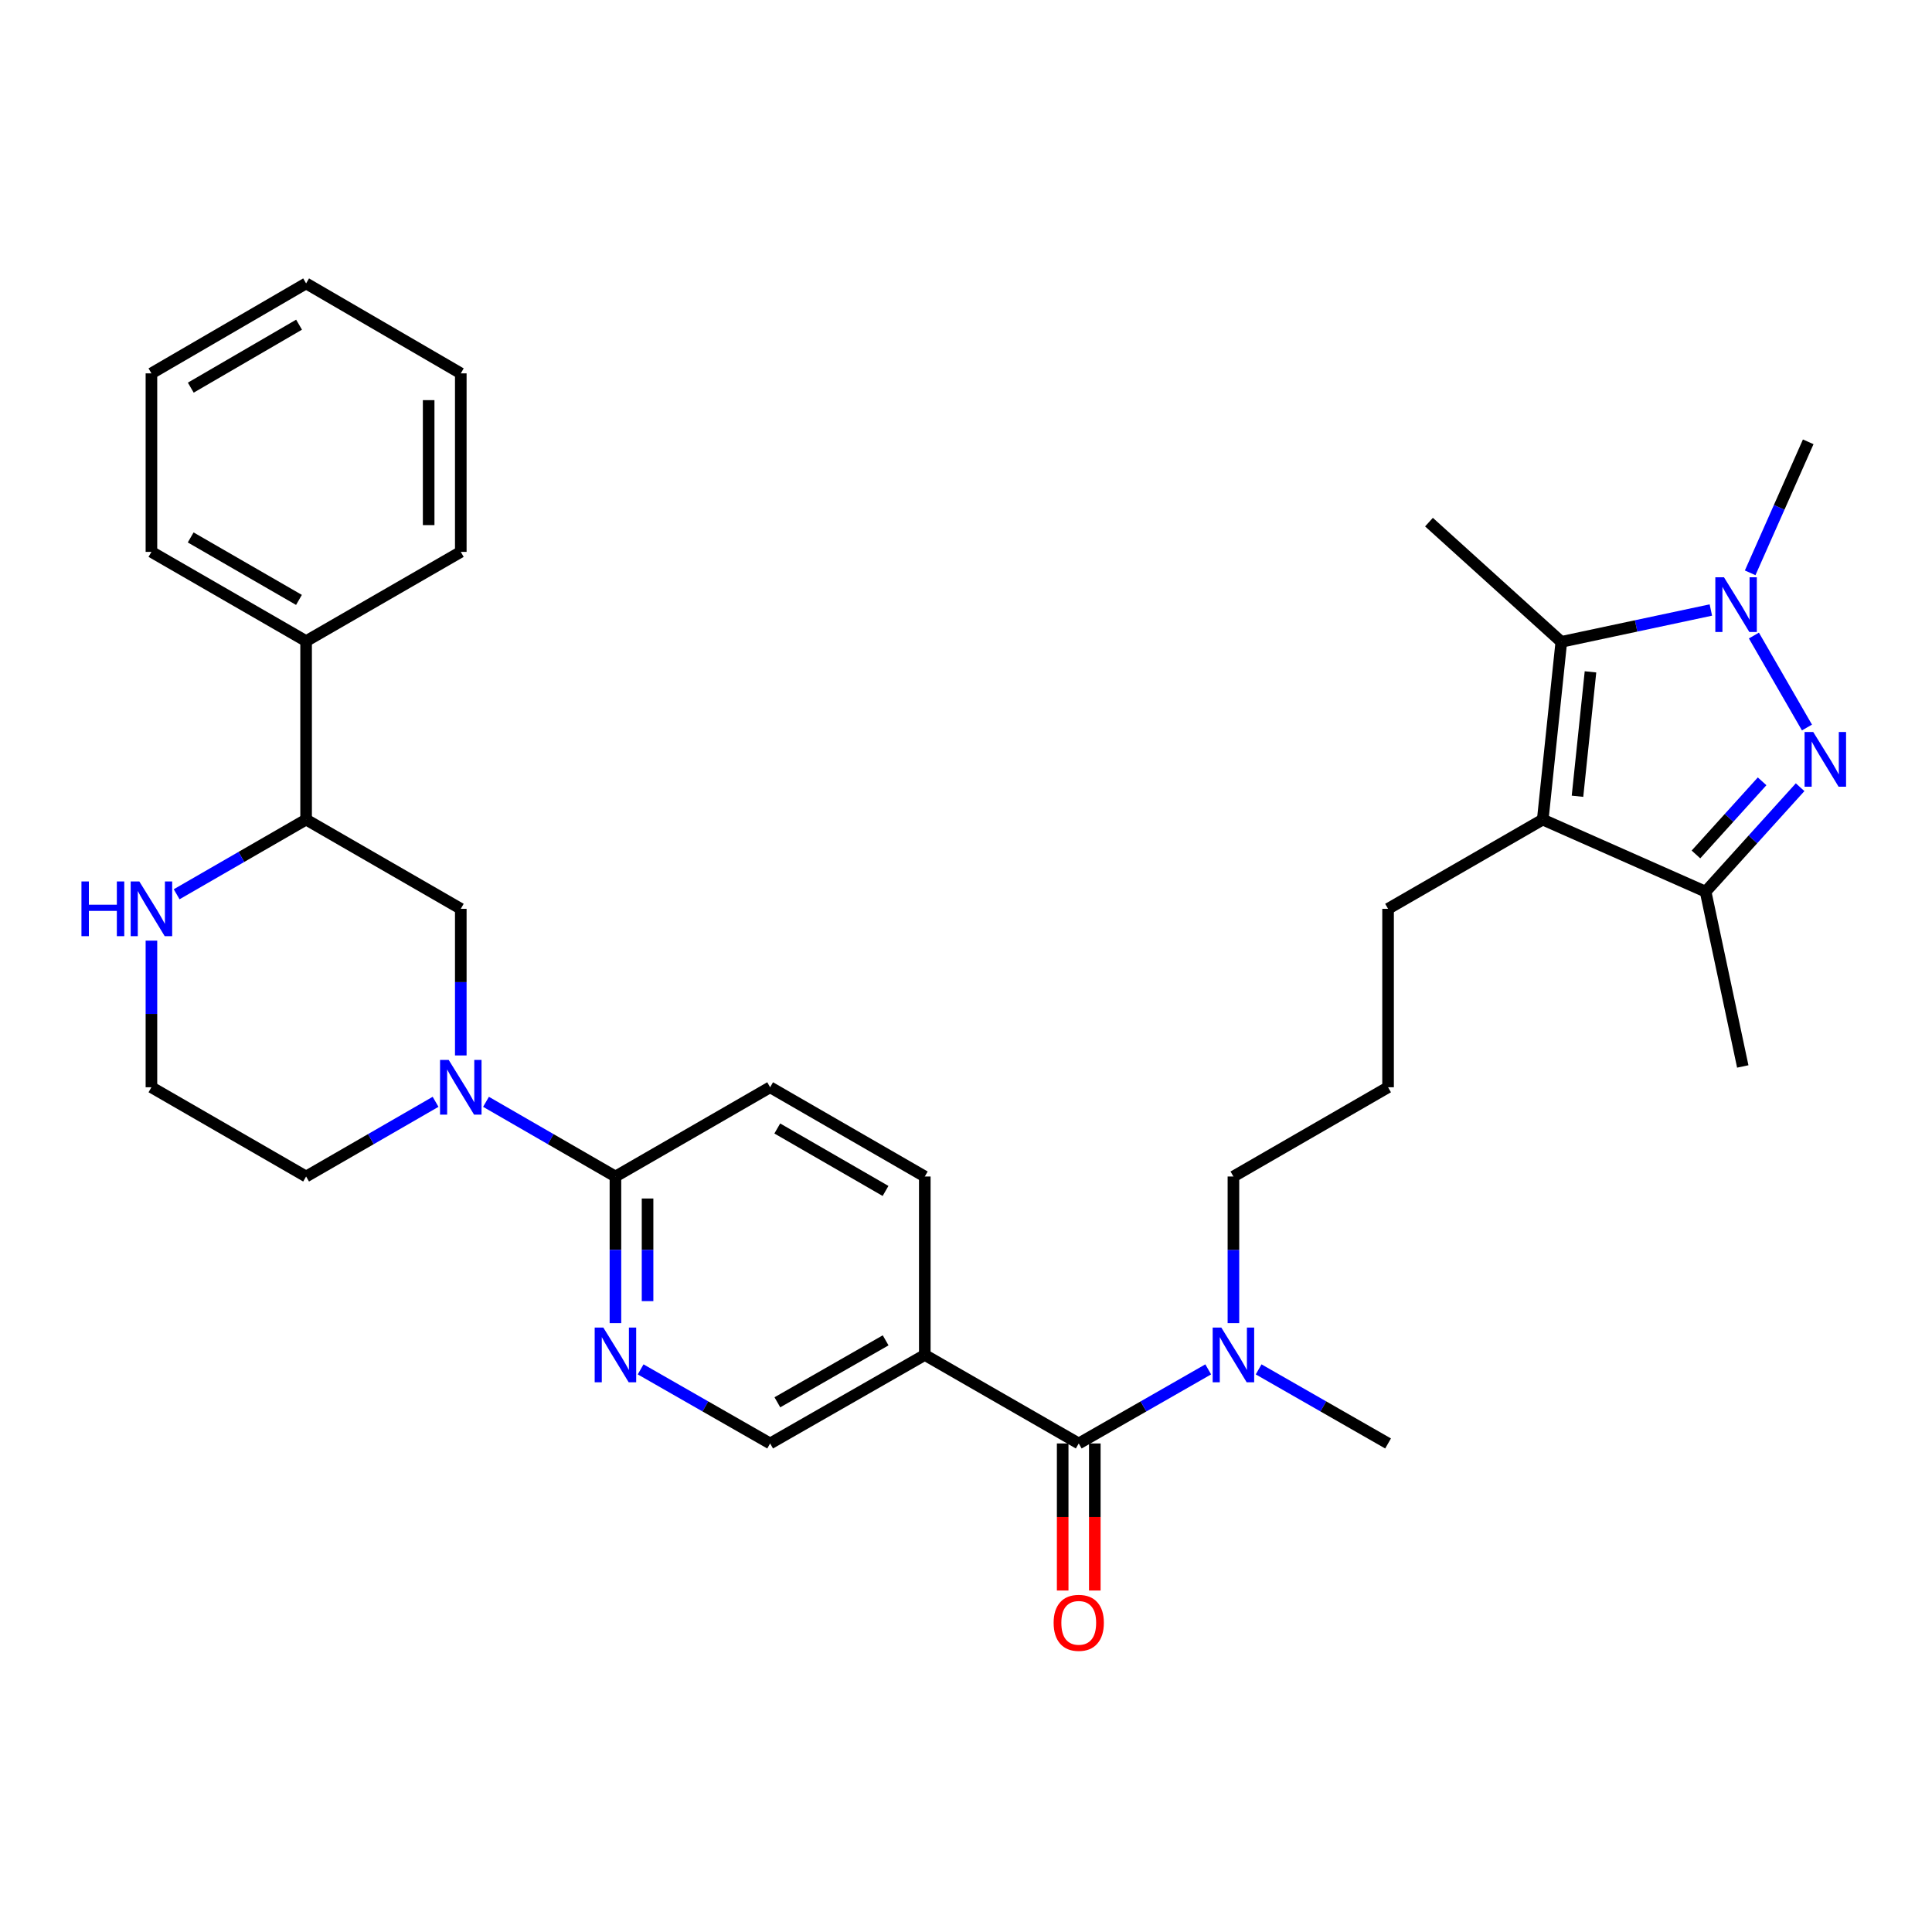 <?xml version='1.0' encoding='iso-8859-1'?>
<svg version='1.1' baseProfile='full'
              xmlns='http://www.w3.org/2000/svg'
                      xmlns:rdkit='http://www.rdkit.org/xml'
                      xmlns:xlink='http://www.w3.org/1999/xlink'
                  xml:space='preserve'
width='1000px' height='1000px' viewBox='0 0 1000 1000'>
<!-- END OF HEADER -->
<rect style='opacity:1.0;fill:#FFFFFF;stroke:none' width='1000' height='1000' x='0' y='0'> </rect>
<path class='bond-0' d='M 935.281,376.562 L 907.817,328.957' style='fill:none;fill-rule:evenodd;stroke:#0000FF;stroke-width:6px;stroke-linecap:butt;stroke-linejoin:miter;stroke-opacity:1' />
<path class='bond-3' d='M 931.734,407.458 L 907.276,434.493' style='fill:none;fill-rule:evenodd;stroke:#0000FF;stroke-width:6px;stroke-linecap:butt;stroke-linejoin:miter;stroke-opacity:1' />
<path class='bond-3' d='M 907.276,434.493 L 882.819,461.529' style='fill:none;fill-rule:evenodd;stroke:#000000;stroke-width:6px;stroke-linecap:butt;stroke-linejoin:miter;stroke-opacity:1' />
<path class='bond-3' d='M 912.064,404.412 L 894.944,423.337' style='fill:none;fill-rule:evenodd;stroke:#0000FF;stroke-width:6px;stroke-linecap:butt;stroke-linejoin:miter;stroke-opacity:1' />
<path class='bond-3' d='M 894.944,423.337 L 877.824,442.262' style='fill:none;fill-rule:evenodd;stroke:#000000;stroke-width:6px;stroke-linecap:butt;stroke-linejoin:miter;stroke-opacity:1' />
<path class='bond-2' d='M 885.537,315.741 L 846.835,323.983' style='fill:none;fill-rule:evenodd;stroke:#0000FF;stroke-width:6px;stroke-linecap:butt;stroke-linejoin:miter;stroke-opacity:1' />
<path class='bond-2' d='M 846.835,323.983 L 808.133,332.224' style='fill:none;fill-rule:evenodd;stroke:#000000;stroke-width:6px;stroke-linecap:butt;stroke-linejoin:miter;stroke-opacity:1' />
<path class='bond-19' d='M 905.885,296.497 L 920.908,262.592' style='fill:none;fill-rule:evenodd;stroke:#0000FF;stroke-width:6px;stroke-linecap:butt;stroke-linejoin:miter;stroke-opacity:1' />
<path class='bond-19' d='M 920.908,262.592 L 935.932,228.686' style='fill:none;fill-rule:evenodd;stroke:#000000;stroke-width:6px;stroke-linecap:butt;stroke-linejoin:miter;stroke-opacity:1' />
<path class='bond-1' d='M 798.525,424.214 L 882.819,461.529' style='fill:none;fill-rule:evenodd;stroke:#000000;stroke-width:6px;stroke-linecap:butt;stroke-linejoin:miter;stroke-opacity:1' />
<path class='bond-18' d='M 798.525,424.214 L 718.463,470.398' style='fill:none;fill-rule:evenodd;stroke:#000000;stroke-width:6px;stroke-linecap:butt;stroke-linejoin:miter;stroke-opacity:1' />
<path class='bond-32' d='M 798.525,424.214 L 808.133,332.224' style='fill:none;fill-rule:evenodd;stroke:#000000;stroke-width:6px;stroke-linecap:butt;stroke-linejoin:miter;stroke-opacity:1' />
<path class='bond-32' d='M 816.506,412.143 L 823.232,347.75' style='fill:none;fill-rule:evenodd;stroke:#000000;stroke-width:6px;stroke-linecap:butt;stroke-linejoin:miter;stroke-opacity:1' />
<path class='bond-22' d='M 808.133,332.224 L 739.638,270.251' style='fill:none;fill-rule:evenodd;stroke:#000000;stroke-width:6px;stroke-linecap:butt;stroke-linejoin:miter;stroke-opacity:1' />
<path class='bond-23' d='M 882.819,461.529 L 902.054,551.994' style='fill:none;fill-rule:evenodd;stroke:#000000;stroke-width:6px;stroke-linecap:butt;stroke-linejoin:miter;stroke-opacity:1' />
<path class='bond-4' d='M 251.554,570.298 L 285.051,589.629' style='fill:none;fill-rule:evenodd;stroke:#0000FF;stroke-width:6px;stroke-linecap:butt;stroke-linejoin:miter;stroke-opacity:1' />
<path class='bond-4' d='M 285.051,589.629 L 318.548,608.96' style='fill:none;fill-rule:evenodd;stroke:#000000;stroke-width:6px;stroke-linecap:butt;stroke-linejoin:miter;stroke-opacity:1' />
<path class='bond-9' d='M 238.504,546.297 L 238.504,508.348' style='fill:none;fill-rule:evenodd;stroke:#0000FF;stroke-width:6px;stroke-linecap:butt;stroke-linejoin:miter;stroke-opacity:1' />
<path class='bond-9' d='M 238.504,508.348 L 238.504,470.398' style='fill:none;fill-rule:evenodd;stroke:#000000;stroke-width:6px;stroke-linecap:butt;stroke-linejoin:miter;stroke-opacity:1' />
<path class='bond-20' d='M 225.453,570.296 L 191.947,589.628' style='fill:none;fill-rule:evenodd;stroke:#0000FF;stroke-width:6px;stroke-linecap:butt;stroke-linejoin:miter;stroke-opacity:1' />
<path class='bond-20' d='M 191.947,589.628 L 158.441,608.96' style='fill:none;fill-rule:evenodd;stroke:#000000;stroke-width:6px;stroke-linecap:butt;stroke-linejoin:miter;stroke-opacity:1' />
<path class='bond-5' d='M 558.356,747.134 L 591.864,727.959' style='fill:none;fill-rule:evenodd;stroke:#000000;stroke-width:6px;stroke-linecap:butt;stroke-linejoin:miter;stroke-opacity:1' />
<path class='bond-5' d='M 591.864,727.959 L 625.373,708.785' style='fill:none;fill-rule:evenodd;stroke:#0000FF;stroke-width:6px;stroke-linecap:butt;stroke-linejoin:miter;stroke-opacity:1' />
<path class='bond-6' d='M 558.356,747.134 L 478.672,701.319' style='fill:none;fill-rule:evenodd;stroke:#000000;stroke-width:6px;stroke-linecap:butt;stroke-linejoin:miter;stroke-opacity:1' />
<path class='bond-14' d='M 550.041,747.134 L 550.041,785.193' style='fill:none;fill-rule:evenodd;stroke:#000000;stroke-width:6px;stroke-linecap:butt;stroke-linejoin:miter;stroke-opacity:1' />
<path class='bond-14' d='M 550.041,785.193 L 550.041,823.251' style='fill:none;fill-rule:evenodd;stroke:#FF0000;stroke-width:6px;stroke-linecap:butt;stroke-linejoin:miter;stroke-opacity:1' />
<path class='bond-14' d='M 566.671,747.134 L 566.671,785.193' style='fill:none;fill-rule:evenodd;stroke:#000000;stroke-width:6px;stroke-linecap:butt;stroke-linejoin:miter;stroke-opacity:1' />
<path class='bond-14' d='M 566.671,785.193 L 566.671,823.251' style='fill:none;fill-rule:evenodd;stroke:#FF0000;stroke-width:6px;stroke-linecap:butt;stroke-linejoin:miter;stroke-opacity:1' />
<path class='bond-12' d='M 478.672,701.319 L 398.619,747.134' style='fill:none;fill-rule:evenodd;stroke:#000000;stroke-width:6px;stroke-linecap:butt;stroke-linejoin:miter;stroke-opacity:1' />
<path class='bond-12' d='M 458.404,693.758 L 402.367,725.828' style='fill:none;fill-rule:evenodd;stroke:#000000;stroke-width:6px;stroke-linecap:butt;stroke-linejoin:miter;stroke-opacity:1' />
<path class='bond-15' d='M 478.672,701.319 L 478.672,608.96' style='fill:none;fill-rule:evenodd;stroke:#000000;stroke-width:6px;stroke-linecap:butt;stroke-linejoin:miter;stroke-opacity:1' />
<path class='bond-7' d='M 318.548,608.96 L 318.548,646.905' style='fill:none;fill-rule:evenodd;stroke:#000000;stroke-width:6px;stroke-linecap:butt;stroke-linejoin:miter;stroke-opacity:1' />
<path class='bond-7' d='M 318.548,646.905 L 318.548,684.85' style='fill:none;fill-rule:evenodd;stroke:#0000FF;stroke-width:6px;stroke-linecap:butt;stroke-linejoin:miter;stroke-opacity:1' />
<path class='bond-7' d='M 335.177,620.343 L 335.177,646.905' style='fill:none;fill-rule:evenodd;stroke:#000000;stroke-width:6px;stroke-linecap:butt;stroke-linejoin:miter;stroke-opacity:1' />
<path class='bond-7' d='M 335.177,646.905 L 335.177,673.467' style='fill:none;fill-rule:evenodd;stroke:#0000FF;stroke-width:6px;stroke-linecap:butt;stroke-linejoin:miter;stroke-opacity:1' />
<path class='bond-33' d='M 318.548,608.96 L 398.619,562.767' style='fill:none;fill-rule:evenodd;stroke:#000000;stroke-width:6px;stroke-linecap:butt;stroke-linejoin:miter;stroke-opacity:1' />
<path class='bond-8' d='M 331.594,708.784 L 365.107,727.959' style='fill:none;fill-rule:evenodd;stroke:#0000FF;stroke-width:6px;stroke-linecap:butt;stroke-linejoin:miter;stroke-opacity:1' />
<path class='bond-8' d='M 365.107,727.959 L 398.619,747.134' style='fill:none;fill-rule:evenodd;stroke:#000000;stroke-width:6px;stroke-linecap:butt;stroke-linejoin:miter;stroke-opacity:1' />
<path class='bond-10' d='M 238.504,470.398 L 158.441,424.214' style='fill:none;fill-rule:evenodd;stroke:#000000;stroke-width:6px;stroke-linecap:butt;stroke-linejoin:miter;stroke-opacity:1' />
<path class='bond-17' d='M 158.441,424.214 L 158.441,331.845' style='fill:none;fill-rule:evenodd;stroke:#000000;stroke-width:6px;stroke-linecap:butt;stroke-linejoin:miter;stroke-opacity:1' />
<path class='bond-34' d='M 158.441,424.214 L 124.935,443.542' style='fill:none;fill-rule:evenodd;stroke:#000000;stroke-width:6px;stroke-linecap:butt;stroke-linejoin:miter;stroke-opacity:1' />
<path class='bond-34' d='M 124.935,443.542 L 91.429,462.87' style='fill:none;fill-rule:evenodd;stroke:#0000FF;stroke-width:6px;stroke-linecap:butt;stroke-linejoin:miter;stroke-opacity:1' />
<path class='bond-11' d='M 78.379,486.867 L 78.379,524.817' style='fill:none;fill-rule:evenodd;stroke:#0000FF;stroke-width:6px;stroke-linecap:butt;stroke-linejoin:miter;stroke-opacity:1' />
<path class='bond-11' d='M 78.379,524.817 L 78.379,562.767' style='fill:none;fill-rule:evenodd;stroke:#000000;stroke-width:6px;stroke-linecap:butt;stroke-linejoin:miter;stroke-opacity:1' />
<path class='bond-13' d='M 638.419,684.85 L 638.419,646.905' style='fill:none;fill-rule:evenodd;stroke:#0000FF;stroke-width:6px;stroke-linecap:butt;stroke-linejoin:miter;stroke-opacity:1' />
<path class='bond-13' d='M 638.419,646.905 L 638.419,608.96' style='fill:none;fill-rule:evenodd;stroke:#000000;stroke-width:6px;stroke-linecap:butt;stroke-linejoin:miter;stroke-opacity:1' />
<path class='bond-26' d='M 651.464,708.786 L 684.963,727.96' style='fill:none;fill-rule:evenodd;stroke:#0000FF;stroke-width:6px;stroke-linecap:butt;stroke-linejoin:miter;stroke-opacity:1' />
<path class='bond-26' d='M 684.963,727.96 L 718.463,747.134' style='fill:none;fill-rule:evenodd;stroke:#000000;stroke-width:6px;stroke-linecap:butt;stroke-linejoin:miter;stroke-opacity:1' />
<path class='bond-16' d='M 478.672,608.96 L 398.619,562.767' style='fill:none;fill-rule:evenodd;stroke:#000000;stroke-width:6px;stroke-linecap:butt;stroke-linejoin:miter;stroke-opacity:1' />
<path class='bond-16' d='M 458.353,616.435 L 402.316,584.099' style='fill:none;fill-rule:evenodd;stroke:#000000;stroke-width:6px;stroke-linecap:butt;stroke-linejoin:miter;stroke-opacity:1' />
<path class='bond-27' d='M 158.441,331.845 L 78.379,285.652' style='fill:none;fill-rule:evenodd;stroke:#000000;stroke-width:6px;stroke-linecap:butt;stroke-linejoin:miter;stroke-opacity:1' />
<path class='bond-27' d='M 154.742,310.512 L 98.699,278.177' style='fill:none;fill-rule:evenodd;stroke:#000000;stroke-width:6px;stroke-linecap:butt;stroke-linejoin:miter;stroke-opacity:1' />
<path class='bond-28' d='M 158.441,331.845 L 238.504,285.652' style='fill:none;fill-rule:evenodd;stroke:#000000;stroke-width:6px;stroke-linecap:butt;stroke-linejoin:miter;stroke-opacity:1' />
<path class='bond-24' d='M 718.463,470.398 L 718.463,562.767' style='fill:none;fill-rule:evenodd;stroke:#000000;stroke-width:6px;stroke-linecap:butt;stroke-linejoin:miter;stroke-opacity:1' />
<path class='bond-21' d='M 158.441,608.96 L 78.379,562.767' style='fill:none;fill-rule:evenodd;stroke:#000000;stroke-width:6px;stroke-linecap:butt;stroke-linejoin:miter;stroke-opacity:1' />
<path class='bond-25' d='M 718.463,562.767 L 638.419,608.96' style='fill:none;fill-rule:evenodd;stroke:#000000;stroke-width:6px;stroke-linecap:butt;stroke-linejoin:miter;stroke-opacity:1' />
<path class='bond-29' d='M 78.379,285.652 L 78.379,193.256' style='fill:none;fill-rule:evenodd;stroke:#000000;stroke-width:6px;stroke-linecap:butt;stroke-linejoin:miter;stroke-opacity:1' />
<path class='bond-30' d='M 238.504,285.652 L 238.504,193.256' style='fill:none;fill-rule:evenodd;stroke:#000000;stroke-width:6px;stroke-linecap:butt;stroke-linejoin:miter;stroke-opacity:1' />
<path class='bond-30' d='M 221.874,271.793 L 221.874,207.115' style='fill:none;fill-rule:evenodd;stroke:#000000;stroke-width:6px;stroke-linecap:butt;stroke-linejoin:miter;stroke-opacity:1' />
<path class='bond-31' d='M 78.379,193.256 L 158.441,146.693' style='fill:none;fill-rule:evenodd;stroke:#000000;stroke-width:6px;stroke-linecap:butt;stroke-linejoin:miter;stroke-opacity:1' />
<path class='bond-31' d='M 98.748,200.647 L 154.792,168.053' style='fill:none;fill-rule:evenodd;stroke:#000000;stroke-width:6px;stroke-linecap:butt;stroke-linejoin:miter;stroke-opacity:1' />
<path class='bond-35' d='M 238.504,193.256 L 158.441,146.693' style='fill:none;fill-rule:evenodd;stroke:#000000;stroke-width:6px;stroke-linecap:butt;stroke-linejoin:miter;stroke-opacity:1' />
<path  class='atom-0' d='M 938.523 378.873
L 947.803 393.873
Q 948.723 395.353, 950.203 398.033
Q 951.683 400.713, 951.763 400.873
L 951.763 378.873
L 955.523 378.873
L 955.523 407.193
L 951.643 407.193
L 941.683 390.793
Q 940.523 388.873, 939.283 386.673
Q 938.083 384.473, 937.723 383.793
L 937.723 407.193
L 934.043 407.193
L 934.043 378.873
L 938.523 378.873
' fill='#0000FF'/>
<path  class='atom-1' d='M 892.329 298.802
L 901.609 313.802
Q 902.529 315.282, 904.009 317.962
Q 905.489 320.642, 905.569 320.802
L 905.569 298.802
L 909.329 298.802
L 909.329 327.122
L 905.449 327.122
L 895.489 310.722
Q 894.329 308.802, 893.089 306.602
Q 891.889 304.402, 891.529 303.722
L 891.529 327.122
L 887.849 327.122
L 887.849 298.802
L 892.329 298.802
' fill='#0000FF'/>
<path  class='atom-5' d='M 232.244 548.607
L 241.524 563.607
Q 242.444 565.087, 243.924 567.767
Q 245.404 570.447, 245.484 570.607
L 245.484 548.607
L 249.244 548.607
L 249.244 576.927
L 245.364 576.927
L 235.404 560.527
Q 234.244 558.607, 233.004 556.407
Q 231.804 554.207, 231.444 553.527
L 231.444 576.927
L 227.764 576.927
L 227.764 548.607
L 232.244 548.607
' fill='#0000FF'/>
<path  class='atom-9' d='M 312.288 687.159
L 321.568 702.159
Q 322.488 703.639, 323.968 706.319
Q 325.448 708.999, 325.528 709.159
L 325.528 687.159
L 329.288 687.159
L 329.288 715.479
L 325.408 715.479
L 315.448 699.079
Q 314.288 697.159, 313.048 694.959
Q 311.848 692.759, 311.488 692.079
L 311.488 715.479
L 307.808 715.479
L 307.808 687.159
L 312.288 687.159
' fill='#0000FF'/>
<path  class='atom-12' d='M 42.159 456.238
L 45.999 456.238
L 45.999 468.278
L 60.479 468.278
L 60.479 456.238
L 64.319 456.238
L 64.319 484.558
L 60.479 484.558
L 60.479 471.478
L 45.999 471.478
L 45.999 484.558
L 42.159 484.558
L 42.159 456.238
' fill='#0000FF'/>
<path  class='atom-12' d='M 72.119 456.238
L 81.399 471.238
Q 82.319 472.718, 83.799 475.398
Q 85.279 478.078, 85.359 478.238
L 85.359 456.238
L 89.119 456.238
L 89.119 484.558
L 85.239 484.558
L 75.279 468.158
Q 74.119 466.238, 72.879 464.038
Q 71.679 461.838, 71.319 461.158
L 71.319 484.558
L 67.639 484.558
L 67.639 456.238
L 72.119 456.238
' fill='#0000FF'/>
<path  class='atom-14' d='M 632.159 687.159
L 641.439 702.159
Q 642.359 703.639, 643.839 706.319
Q 645.319 708.999, 645.399 709.159
L 645.399 687.159
L 649.159 687.159
L 649.159 715.479
L 645.279 715.479
L 635.319 699.079
Q 634.159 697.159, 632.919 694.959
Q 631.719 692.759, 631.359 692.079
L 631.359 715.479
L 627.679 715.479
L 627.679 687.159
L 632.159 687.159
' fill='#0000FF'/>
<path  class='atom-15' d='M 545.356 839.97
Q 545.356 833.17, 548.716 829.37
Q 552.076 825.57, 558.356 825.57
Q 564.636 825.57, 567.996 829.37
Q 571.356 833.17, 571.356 839.97
Q 571.356 846.85, 567.956 850.77
Q 564.556 854.65, 558.356 854.65
Q 552.116 854.65, 548.716 850.77
Q 545.356 846.89, 545.356 839.97
M 558.356 851.45
Q 562.676 851.45, 564.996 848.57
Q 567.356 845.65, 567.356 839.97
Q 567.356 834.41, 564.996 831.61
Q 562.676 828.77, 558.356 828.77
Q 554.036 828.77, 551.676 831.57
Q 549.356 834.37, 549.356 839.97
Q 549.356 845.69, 551.676 848.57
Q 554.036 851.45, 558.356 851.45
' fill='#FF0000'/>
</svg>
